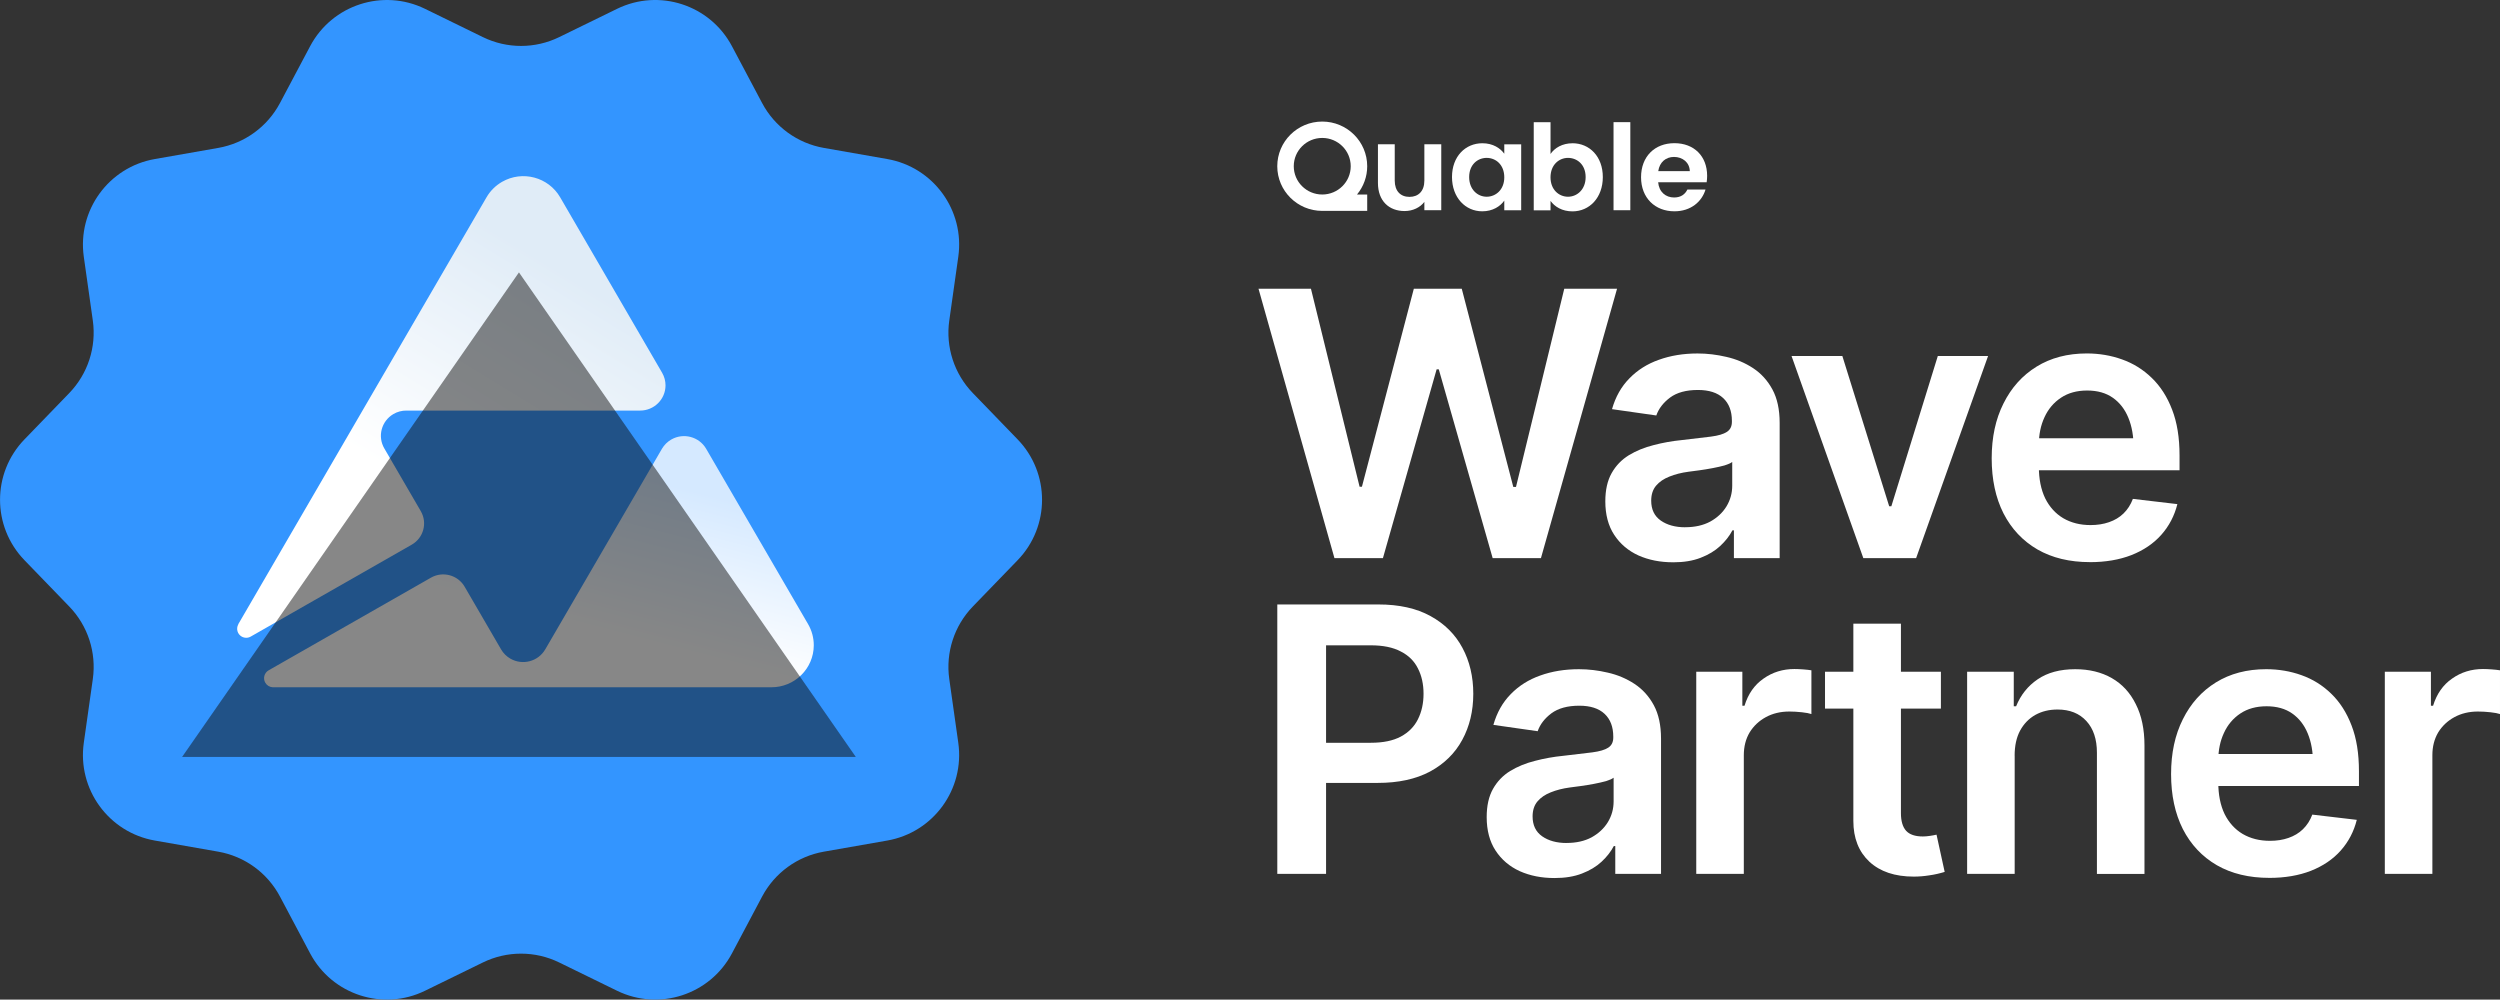 <svg xmlns="http://www.w3.org/2000/svg" xmlns:xlink="http://www.w3.org/1999/xlink" viewBox="0 0 1150.83 460.14"><rect x="0" y="0" width="1150.83" height="460.14" fill="#333333" stroke="none"/><defs><style> .cls-1 { fill: #fff; } .cls-2 { fill: url(#Dégradé_sans_nom_2); } .cls-3 { fill: #3395ff; } .cls-4 { mix-blend-mode: overlay; opacity: .5; } .cls-5 { isolation: isolate; } .cls-6 { fill: url(#Dégradé_sans_nom); } .cls-7 { fill: #0f0f0f; } </style><linearGradient id="D&#xE9;grad&#xE9;_sans_nom" data-name="D&#xE9;grad&#xE9; sans nom" x1="253.34" y1="176.6" x2="271.95" y2="248.32" gradientTransform="translate(0 461.93) scale(1 -1)" gradientUnits="userSpaceOnUse"><stop offset="0" stop-color="#fff"></stop><stop offset="1" stop-color="#d5e9ff"></stop></linearGradient><linearGradient id="D&#xE9;grad&#xE9;_sans_nom_2" data-name="D&#xE9;grad&#xE9; sans nom 2" x1="205.75" y1="229.12" x2="268.39" y2="331.48" gradientTransform="translate(0 461.93) scale(1 -1)" gradientUnits="userSpaceOnUse"><stop offset="0" stop-color="#fff"></stop><stop offset="1" stop-color="#e0ecf7"></stop></linearGradient></defs><g class="cls-5"><g id="Calque_2" data-name="Calque 2"><g id="Calque_1-2" data-name="Calque 1"><path class="cls-3" d="M468.44,202.26c15,15.51,15,40.12,0,55.62l-20.6,21.3c-8.58,8.87-12.58,21.2-10.86,33.41l4.15,29.34c3.02,21.36-11.44,41.27-32.69,45l-29.19,5.12c-12.15,2.13-22.64,9.75-28.42,20.65l-13.89,26.18c-10.11,19.06-33.52,26.66-52.9,17.19l-26.62-13.01c-11.08-5.42-24.05-5.42-35.13,0l-26.62,13.01c-19.38,9.48-42.79,1.87-52.9-17.19l-13.89-26.18c-5.78-10.9-16.27-18.52-28.42-20.65l-29.19-5.12c-21.25-3.73-35.72-23.64-32.69-45l4.15-29.34c1.73-12.22-2.28-24.55-10.86-33.41l-20.6-21.3c-15-15.51-15-40.12,0-55.62l20.6-21.3c8.58-8.87,12.58-21.2,10.86-33.41l-4.15-29.34c-3.02-21.36,11.44-41.27,32.69-45l29.19-5.12c12.15-2.13,22.64-9.75,28.42-20.65l13.89-26.18c10.11-19.06,33.52-26.66,52.9-17.19l26.62,13.01c11.09,5.42,24.05,5.42,35.13,0l26.62-13.01c19.38-9.48,42.79-1.87,52.9,17.19l13.89,26.18c5.78,10.9,16.27,18.52,28.42,20.65l29.19,5.12c21.25,3.73,35.72,23.64,32.69,45l-4.15,29.34c-1.73,12.22,2.28,24.55,10.86,33.41l20.6,21.3Z"></path><g><path class="cls-6" d="M250.99,298.93c-3.24,5.58-10.43,7.49-16.04,4.27-1.78-1.02-3.26-2.49-4.29-4.27l-16.77-28.84c-3.13-5.41-10.09-7.28-15.53-4.16l-.05.03-74.65,42.61c-2.01,1.16-2.7,3.72-1.53,5.72.7,1.21,1.97,1.99,3.37,2.08h229.55c10.76.04,19.52-8.59,19.56-19.29.01-3.43-.89-6.8-2.62-9.77l-46.94-80.75c-3.27-5.58-10.47-7.46-16.08-4.21-1.75,1.02-3.21,2.47-4.24,4.21l-53.74,92.38Z"></path><path class="cls-2" d="M193.72,235.33l-16.77-28.84c-3.27-5.53-1.41-12.64,4.15-15.89,1.82-1.07,3.9-1.62,6.01-1.6h107.54c6.45.02,11.69-5.17,11.71-11.58,0-2.05-.54-4.06-1.57-5.83l-46.94-80.78c-5.41-9.3-17.37-12.48-26.73-7.11-2.97,1.71-5.44,4.16-7.15,7.11l-114.28,196.51v.11c-1.12,2-.39,4.53,1.62,5.64,1.29.71,2.86.7,4.14-.05l74.1-42.3c5.42-3.12,7.28-10,4.16-15.39Z"></path></g><g class="cls-4"><path class="cls-7" d="M238.89,125.39l155.07,223.06H83.82L238.89,125.39Z"></path></g><path class="cls-1" d="M614.29,256.93l-34.96-124.02h24.14l22.39,91.14h1.08l23.89-91.14h22.06l23.72,91.23h1.25l22.22-91.23h24.3l-35.04,124.02h-22.22l-24.8-86.9h-1l-24.72,86.9h-22.31Z"></path><path class="cls-1" d="M770.19,258.84c-5.94,0-11.27-1.05-15.98-3.16-4.72-2.16-8.43-5.33-11.15-9.49-2.72-4.16-4.08-9.29-4.08-15.4,0-5.22.97-9.54,2.91-12.99,1.94-3.44,4.58-6.19,7.91-8.24,3.39-2.05,7.19-3.61,11.4-4.66,4.22-1.11,8.57-1.89,13.07-2.33,5.49-.61,9.93-1.14,13.32-1.58,3.39-.44,5.83-1.17,7.33-2.16,1.55-1,2.33-2.55,2.33-4.66v-.42c0-4.49-1.33-7.99-4-10.49s-6.55-3.74-11.65-3.74c-5.38,0-9.66,1.16-12.82,3.5-3.11,2.33-5.22,5.08-6.33,8.24l-20.39-2.91c1.61-5.66,4.27-10.38,7.99-14.15,3.72-3.83,8.24-6.69,13.57-8.57,5.38-1.94,11.32-2.91,17.81-2.91,4.44,0,8.88.53,13.32,1.58,4.44,1,8.52,2.72,12.24,5.16,3.72,2.44,6.69,5.72,8.91,9.82,2.22,4.11,3.33,9.24,3.33,15.4v62.26h-21.06v-12.82h-.67c-1.33,2.55-3.22,4.97-5.66,7.24-2.39,2.22-5.38,4.02-8.99,5.41-3.55,1.39-7.77,2.08-12.65,2.08ZM775.76,242.7c4.44,0,8.27-.86,11.49-2.58,3.22-1.77,5.72-4.11,7.49-6.99,1.78-2.94,2.66-6.13,2.66-9.57v-10.9c-.72.55-1.89,1.08-3.5,1.58-1.61.44-3.44.86-5.49,1.25-2.05.39-4.08.72-6.08,1-1.94.28-3.64.5-5.08.67-3.27.44-6.22,1.19-8.82,2.25-2.55,1-4.58,2.39-6.08,4.16-1.5,1.78-2.25,4.08-2.25,6.91,0,4.05,1.47,7.1,4.41,9.16,2.94,2.05,6.69,3.08,11.24,3.08Z"></path><path class="cls-1" d="M915.18,163.87l-33.13,93.06h-24.3l-33.05-93.06h23.39l21.56,69.17h1l21.39-69.17h23.14Z"></path><path class="cls-1" d="M962.04,258.76c-9.32,0-17.37-1.94-24.14-5.83-6.77-3.94-11.99-9.49-15.65-16.65-3.61-7.16-5.41-15.59-5.41-25.3s1.8-18.01,5.41-25.22c3.61-7.27,8.68-12.93,15.23-16.98,6.55-4.05,14.26-6.08,23.14-6.08,5.72,0,11.13.92,16.23,2.75,5.16,1.83,9.71,4.66,13.65,8.49,3.99,3.83,7.13,8.71,9.4,14.65,2.28,5.88,3.41,12.9,3.41,21.06v6.82h-76.24v-14.73h65.34l-10.24,4.33c0-5.27-.8-9.85-2.41-13.73-1.61-3.94-4-7.02-7.16-9.24-3.16-2.22-7.1-3.33-11.82-3.33s-8.74,1.11-12.07,3.33c-3.33,2.22-5.86,5.22-7.58,8.99-1.72,3.72-2.58,7.88-2.58,12.49v10.24c0,5.66.97,10.51,2.91,14.57,2,3.99,4.77,7.05,8.32,9.16,3.61,2.11,7.8,3.16,12.57,3.16,3.11,0,5.94-.44,8.49-1.33,2.61-.89,4.83-2.22,6.66-3.99,1.89-1.83,3.33-4.08,4.33-6.74l20.48,2.41c-1.34,5.38-3.81,10.1-7.41,14.15-3.55,4-8.13,7.1-13.74,9.32-5.55,2.16-11.93,3.25-19.15,3.25Z"></path><path class="cls-1" d="M587.98,402.27v-124.02h46.53c9.54,0,17.53,1.78,23.97,5.33,6.49,3.55,11.4,8.43,14.73,14.65,3.33,6.21,4.99,13.26,4.99,21.14s-1.69,15.01-5.08,21.22c-3.33,6.16-8.27,11.02-14.82,14.57-6.55,3.5-14.59,5.24-24.14,5.24h-30.8v-18.48h27.72c5.6,0,10.18-.94,13.73-2.83,3.61-1.94,6.24-4.61,7.91-7.99,1.72-3.44,2.58-7.35,2.58-11.74s-.86-8.32-2.58-11.65c-1.67-3.39-4.3-5.99-7.91-7.82-3.55-1.89-8.16-2.83-13.82-2.83h-20.56v105.21h-22.47Z"></path><path class="cls-1" d="M715.58,404.19c-5.94,0-11.26-1.05-15.98-3.16-4.72-2.16-8.43-5.33-11.15-9.49-2.72-4.16-4.08-9.29-4.08-15.4,0-5.22.97-9.55,2.91-12.99,1.94-3.44,4.58-6.19,7.91-8.24,3.39-2.05,7.19-3.61,11.4-4.66,4.22-1.11,8.57-1.89,13.07-2.33,5.49-.61,9.93-1.14,13.32-1.58,3.39-.44,5.83-1.17,7.33-2.16,1.55-1,2.33-2.55,2.33-4.66v-.42c0-4.49-1.33-7.99-4-10.49-2.66-2.5-6.55-3.75-11.65-3.75-5.38,0-9.65,1.17-12.82,3.5-3.11,2.33-5.22,5.08-6.33,8.24l-20.39-2.91c1.61-5.66,4.27-10.38,7.99-14.15,3.72-3.83,8.24-6.69,13.57-8.57,5.38-1.94,11.32-2.91,17.81-2.91,4.44,0,8.88.53,13.32,1.58,4.44,1,8.52,2.72,12.24,5.16,3.72,2.44,6.69,5.71,8.91,9.82,2.22,4.11,3.33,9.24,3.33,15.4v62.26h-21.06v-12.82h-.67c-1.33,2.55-3.22,4.97-5.66,7.24-2.39,2.22-5.38,4.02-8.99,5.41-3.55,1.39-7.77,2.08-12.65,2.08ZM721.16,388.04c4.44,0,8.27-.86,11.49-2.58,3.22-1.78,5.72-4.11,7.49-6.99,1.78-2.94,2.66-6.13,2.66-9.57v-10.9c-.72.55-1.89,1.08-3.5,1.58-1.61.44-3.44.86-5.49,1.25-2.05.39-4.08.72-6.08,1-1.94.28-3.63.5-5.08.67-3.27.44-6.21,1.19-8.82,2.25-2.55,1-4.58,2.39-6.08,4.16-1.5,1.78-2.25,4.08-2.25,6.91,0,4.05,1.47,7.1,4.41,9.16,2.94,2.05,6.69,3.08,11.24,3.08Z"></path><path class="cls-1" d="M780.84,402.27v-93.06h21.22v15.65h1c1.66-5.44,4.58-9.6,8.74-12.48,4.16-2.94,8.91-4.41,14.23-4.41,1.16,0,2.5.06,3.99.17,1.55.11,2.83.25,3.83.42v20.14c-.94-.33-2.41-.61-4.41-.83-2-.22-3.91-.33-5.74-.33-4.05,0-7.66.86-10.82,2.58-3.16,1.72-5.66,4.08-7.49,7.07-1.78,3-2.66,6.49-2.66,10.49v54.6h-21.89Z"></path><path class="cls-1" d="M893.46,309.22v16.98h-53.35v-16.98h53.35ZM853.17,287.08h21.89v87.23c0,3.66.8,6.38,2.41,8.16,1.61,1.72,4.16,2.58,7.66,2.58.94,0,2-.08,3.16-.25,1.17-.17,2.22-.36,3.16-.58l3.75,17.15c-2.33.72-4.69,1.25-7.08,1.58-2.39.39-4.77.58-7.16.58-8.66,0-15.46-2.28-20.39-6.83-4.94-4.61-7.41-10.88-7.41-18.81v-90.81Z"></path><path class="cls-1" d="M927.42,347.84v54.44h-21.89v-93.06h21.47v15.9h1.08c2.11-5.22,5.41-9.35,9.9-12.4,4.55-3.11,10.32-4.66,17.31-4.66,6.44,0,12.04,1.36,16.81,4.08,4.77,2.72,8.46,6.71,11.07,11.99,2.66,5.22,4,11.54,4,18.98v59.18h-21.89v-55.77c0-6.21-1.61-11.07-4.83-14.57-3.22-3.55-7.66-5.33-13.32-5.33-3.83,0-7.24.83-10.24,2.5-2.94,1.67-5.27,4.08-6.99,7.24-1.66,3.11-2.5,6.94-2.5,11.49Z"></path><path class="cls-1" d="M1044.62,404.11c-9.32,0-17.37-1.94-24.14-5.83-6.77-3.94-11.99-9.49-15.65-16.65-3.6-7.16-5.41-15.59-5.41-25.3s1.81-18.01,5.41-25.22c3.61-7.27,8.69-12.93,15.23-16.98,6.55-4.05,14.27-6.08,23.14-6.08,5.72,0,11.13.92,16.24,2.75,5.16,1.83,9.71,4.66,13.65,8.49,3.99,3.83,7.13,8.71,9.4,14.65,2.28,5.88,3.41,12.9,3.41,21.06v6.82h-76.24v-14.73h65.34l-10.24,4.33c0-5.27-.8-9.85-2.41-13.73-1.61-3.94-4-7.02-7.16-9.24-3.16-2.22-7.1-3.33-11.82-3.33s-8.74,1.11-12.07,3.33c-3.33,2.22-5.85,5.22-7.57,8.99-1.72,3.72-2.58,7.88-2.58,12.49v10.24c0,5.66.97,10.52,2.91,14.57,2,3.99,4.77,7.05,8.32,9.16,3.61,2.11,7.8,3.16,12.57,3.16,3.11,0,5.94-.44,8.49-1.33,2.61-.89,4.83-2.22,6.66-4,1.89-1.83,3.33-4.08,4.33-6.74l20.48,2.41c-1.34,5.38-3.81,10.1-7.41,14.15-3.55,4-8.13,7.1-13.74,9.32-5.55,2.16-11.93,3.25-19.14,3.25Z"></path><path class="cls-1" d="M1097.81,402.27v-93.06h21.22v15.65h1c1.67-5.44,4.58-9.6,8.74-12.48,4.16-2.94,8.91-4.41,14.23-4.41,1.17,0,2.5.06,4,.17,1.55.11,2.83.25,3.83.42v20.14c-.95-.33-2.42-.61-4.41-.83-2-.22-3.92-.33-5.75-.33-4.05,0-7.65.86-10.82,2.58-3.16,1.72-5.66,4.08-7.49,7.07-1.77,3-2.66,6.49-2.66,10.49v54.6h-21.89Z"></path><path class="cls-1" d="M663.46,96.77h-7.78v-3.84c-1.93,2.58-5.3,4.22-9.11,4.22-7.12,0-12.26-4.6-12.26-12.94v-17.79h7.73v16.7c0,4.88,2.71,7.51,6.79,7.51s6.85-2.63,6.85-7.51v-16.7h7.78v30.35Z"></path><path class="cls-1" d="M682.37,65.94c4.91,0,8.28,2.3,10.1,4.82v-4.33h7.78v30.35h-7.78v-4.44c-1.82,2.63-5.3,4.93-10.16,4.93-7.73,0-13.91-6.31-13.91-15.79s6.18-15.54,13.97-15.54ZM684.36,72.68c-4.14,0-8.06,3.07-8.06,8.83s3.92,9.05,8.06,9.05,8.11-3.18,8.11-8.94-3.86-8.94-8.11-8.94Z"></path><path class="cls-1" d="M723.86,65.94c7.84,0,13.97,6.09,13.97,15.57s-6.13,15.79-13.97,15.79c-4.8,0-8.23-2.19-10.1-4.82v4.33h-7.73v-40.57h7.73v14.64c1.88-2.8,5.47-4.93,10.1-4.93ZM721.81,72.68c-4.14,0-8.06,3.18-8.06,8.94s3.92,8.94,8.06,8.94,8.11-3.29,8.11-9.05-3.92-8.83-8.11-8.83Z"></path><path class="cls-1" d="M742.76,56.23h7.73v40.54h-7.73v-40.54Z"></path><path class="cls-1" d="M770.78,97.27c-8.89,0-15.35-6.14-15.35-15.68s6.29-15.68,15.35-15.68,15.07,5.98,15.07,15.02c0,.99-.07,1.98-.22,2.96h-22.33c.39,4.5,3.48,7.02,7.34,7.02,3.31,0,5.13-1.64,6.13-3.67h8.34c-1.68,5.59-6.76,10.03-14.33,10.03ZM763.35,78.77h14.52c-.11-4-3.31-6.53-7.29-6.53-3.7,0-6.62,2.36-7.23,6.53Z"></path><path class="cls-1" d="M629.37,76.52c0-11.35-9.27-20.56-20.7-20.56s-20.7,9.21-20.7,20.56,9.27,20.56,20.7,20.56h20.7v-7.54h-4.69c3.03-3.67,4.69-8.27,4.69-13.02ZM595.56,76.52c0-7.19,5.87-13.02,13.11-13.02s13.11,5.83,13.11,13.02-5.87,13.02-13.11,13.02c-7.24,0-13.11-5.83-13.11-13.02Z"></path></g></g></g></svg>